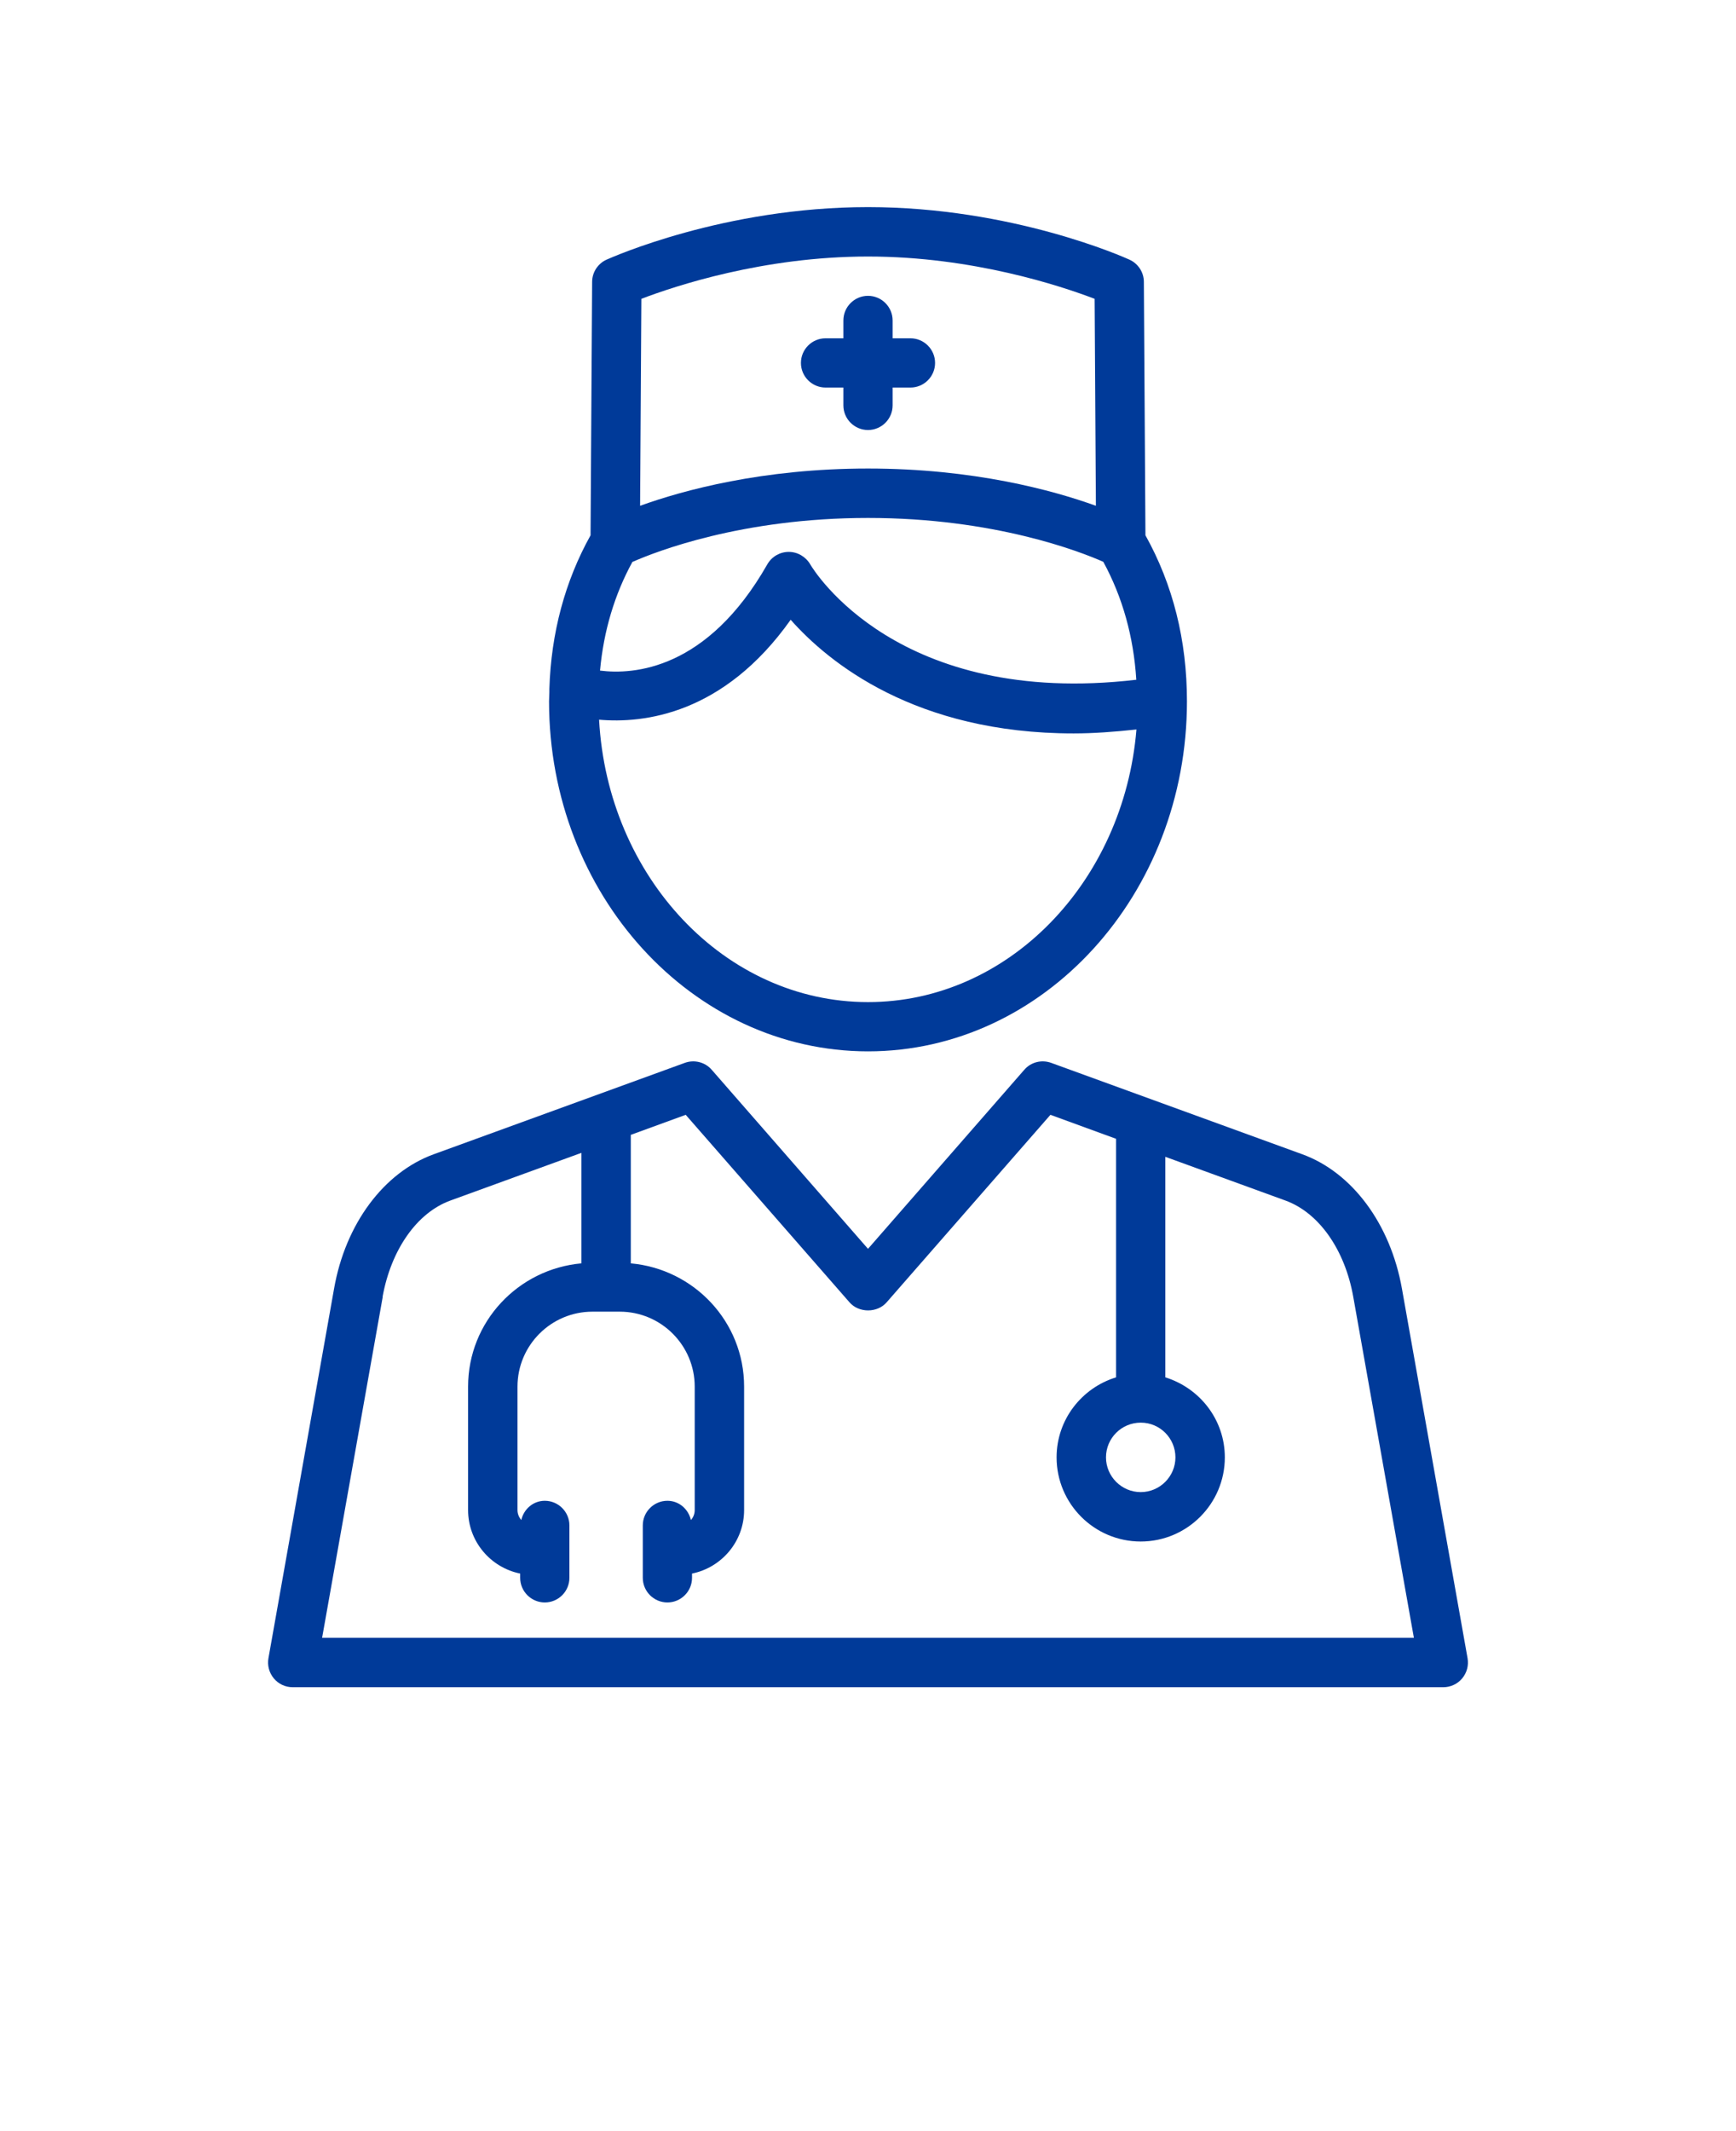 <?xml version="1.0" encoding="UTF-8"?>
<svg xmlns="http://www.w3.org/2000/svg" id="Layer_1" version="1.1" viewBox="0 0 110 135">
  <defs>
    <style>
      .st0 {
        fill: #003a99;
      }
    </style>
  </defs>
  <path class="st0" d="M55,66.6c11.15,0,20.21-9.95,20.21-22.17,0-3.87-.89-7.4-2.63-10.52l-.1-16.05c0-.61-.36-1.16-.91-1.41-.3-.14-7.43-3.33-16.57-3.33s-16.27,3.2-16.57,3.33c-.55.25-.91.8-.91,1.41l-.1,16.05c-1.62,2.91-2.5,6.18-2.61,9.73,0,.07,0,.13,0,.2,0,.2-.02.39-.02.59,0,12.23,9.07,22.17,20.22,22.17h-.01ZM40.09,35.59c1.45-.64,6.9-2.78,14.91-2.78s13.47,2.14,14.91,2.78c1.22,2.24,1.92,4.75,2.09,7.47-15.12,1.77-20.44-6.93-20.66-7.31-.28-.48-.8-.79-1.36-.79s-1.08.3-1.36.79c-3.81,6.69-8.48,7-10.6,6.73.23-2.51.92-4.82,2.06-6.9h.01ZM55,63.48c-9.07,0-16.5-7.93-17.04-17.89,2.82.25,7.89-.33,12.14-6.33,2.39,2.7,7.89,7.2,17.93,7.2,1.25,0,2.59-.1,3.98-.25-.8,9.67-8.12,17.27-17.01,17.27h0ZM40.64,18.93c2.12-.81,7.73-2.68,14.36-2.68s12.24,1.87,14.36,2.68l.08,13.11c-2.72-.98-7.74-2.36-14.44-2.36s-11.72,1.38-14.44,2.36l.08-13.11h0Z"></path>
  <path class="st0" d="M18.54,106.88h72.91c.46,0,.9-.2,1.2-.56.3-.36.42-.82.34-1.28l-4.16-23.42c-.73-4.09-3.15-7.35-6.31-8.5l-15.91-5.79c-.61-.22-1.29-.05-1.71.44l-9.9,11.34-9.9-11.34c-.42-.49-1.11-.66-1.71-.44l-15.91,5.79c-3.16,1.15-5.59,4.41-6.31,8.5l-4.16,23.42c-.08.45.04.92.34,1.28s.73.56,1.2.56h-.01ZM72.27,90.12h.02c1.21,0,2.19.99,2.19,2.2s-.99,2.2-2.2,2.2-2.2-.99-2.2-2.2.98-2.2,2.2-2.2h-.01ZM24.24,82.16c.54-3,2.18-5.34,4.3-6.11l8.3-3.02v7c-4.01.36-7.18,3.7-7.18,7.81v7.82c0,1.98,1.42,3.64,3.3,4.02v.27c0,.86.7,1.56,1.56,1.56s1.56-.7,1.56-1.56v-3.32c0-.86-.7-1.56-1.56-1.56-.74,0-1.33.53-1.49,1.22-.14-.17-.24-.38-.24-.63v-7.82c0-2.62,2.13-4.75,4.75-4.75h1.73c2.62,0,4.75,2.13,4.75,4.75v7.82c0,.24-.09.46-.24.63-.16-.69-.75-1.22-1.49-1.22-.86,0-1.56.7-1.56,1.56v3.32c0,.86.7,1.56,1.56,1.56s1.56-.7,1.56-1.56v-.27c1.88-.38,3.3-2.04,3.3-4.02v-7.82c0-4.11-3.17-7.45-7.18-7.81v-8.14l3.48-1.27,10.38,11.88c.59.68,1.76.68,2.35,0l10.38-11.88,4.16,1.52v15.11c-2.18.67-3.77,2.68-3.77,5.07,0,2.94,2.39,5.33,5.33,5.33s5.33-2.39,5.33-5.33c0-2.39-1.59-4.39-3.77-5.07v-13.97l7.61,2.77c2.12.77,3.77,3.11,4.3,6.11l3.84,21.59H20.41l3.84-21.59h-.01Z"></path>
  <path class="st0" d="M56.56,25.68v-1.13h1.13c.86,0,1.56-.7,1.56-1.56s-.7-1.56-1.56-1.56h-1.13v-1.13c0-.86-.7-1.56-1.56-1.56s-1.56.7-1.56,1.56v1.13h-1.13c-.86,0-1.56.7-1.56,1.56s.7,1.56,1.56,1.56h1.13v1.13c0,.86.7,1.56,1.56,1.56s1.56-.7,1.56-1.56Z"></path>
</svg>
